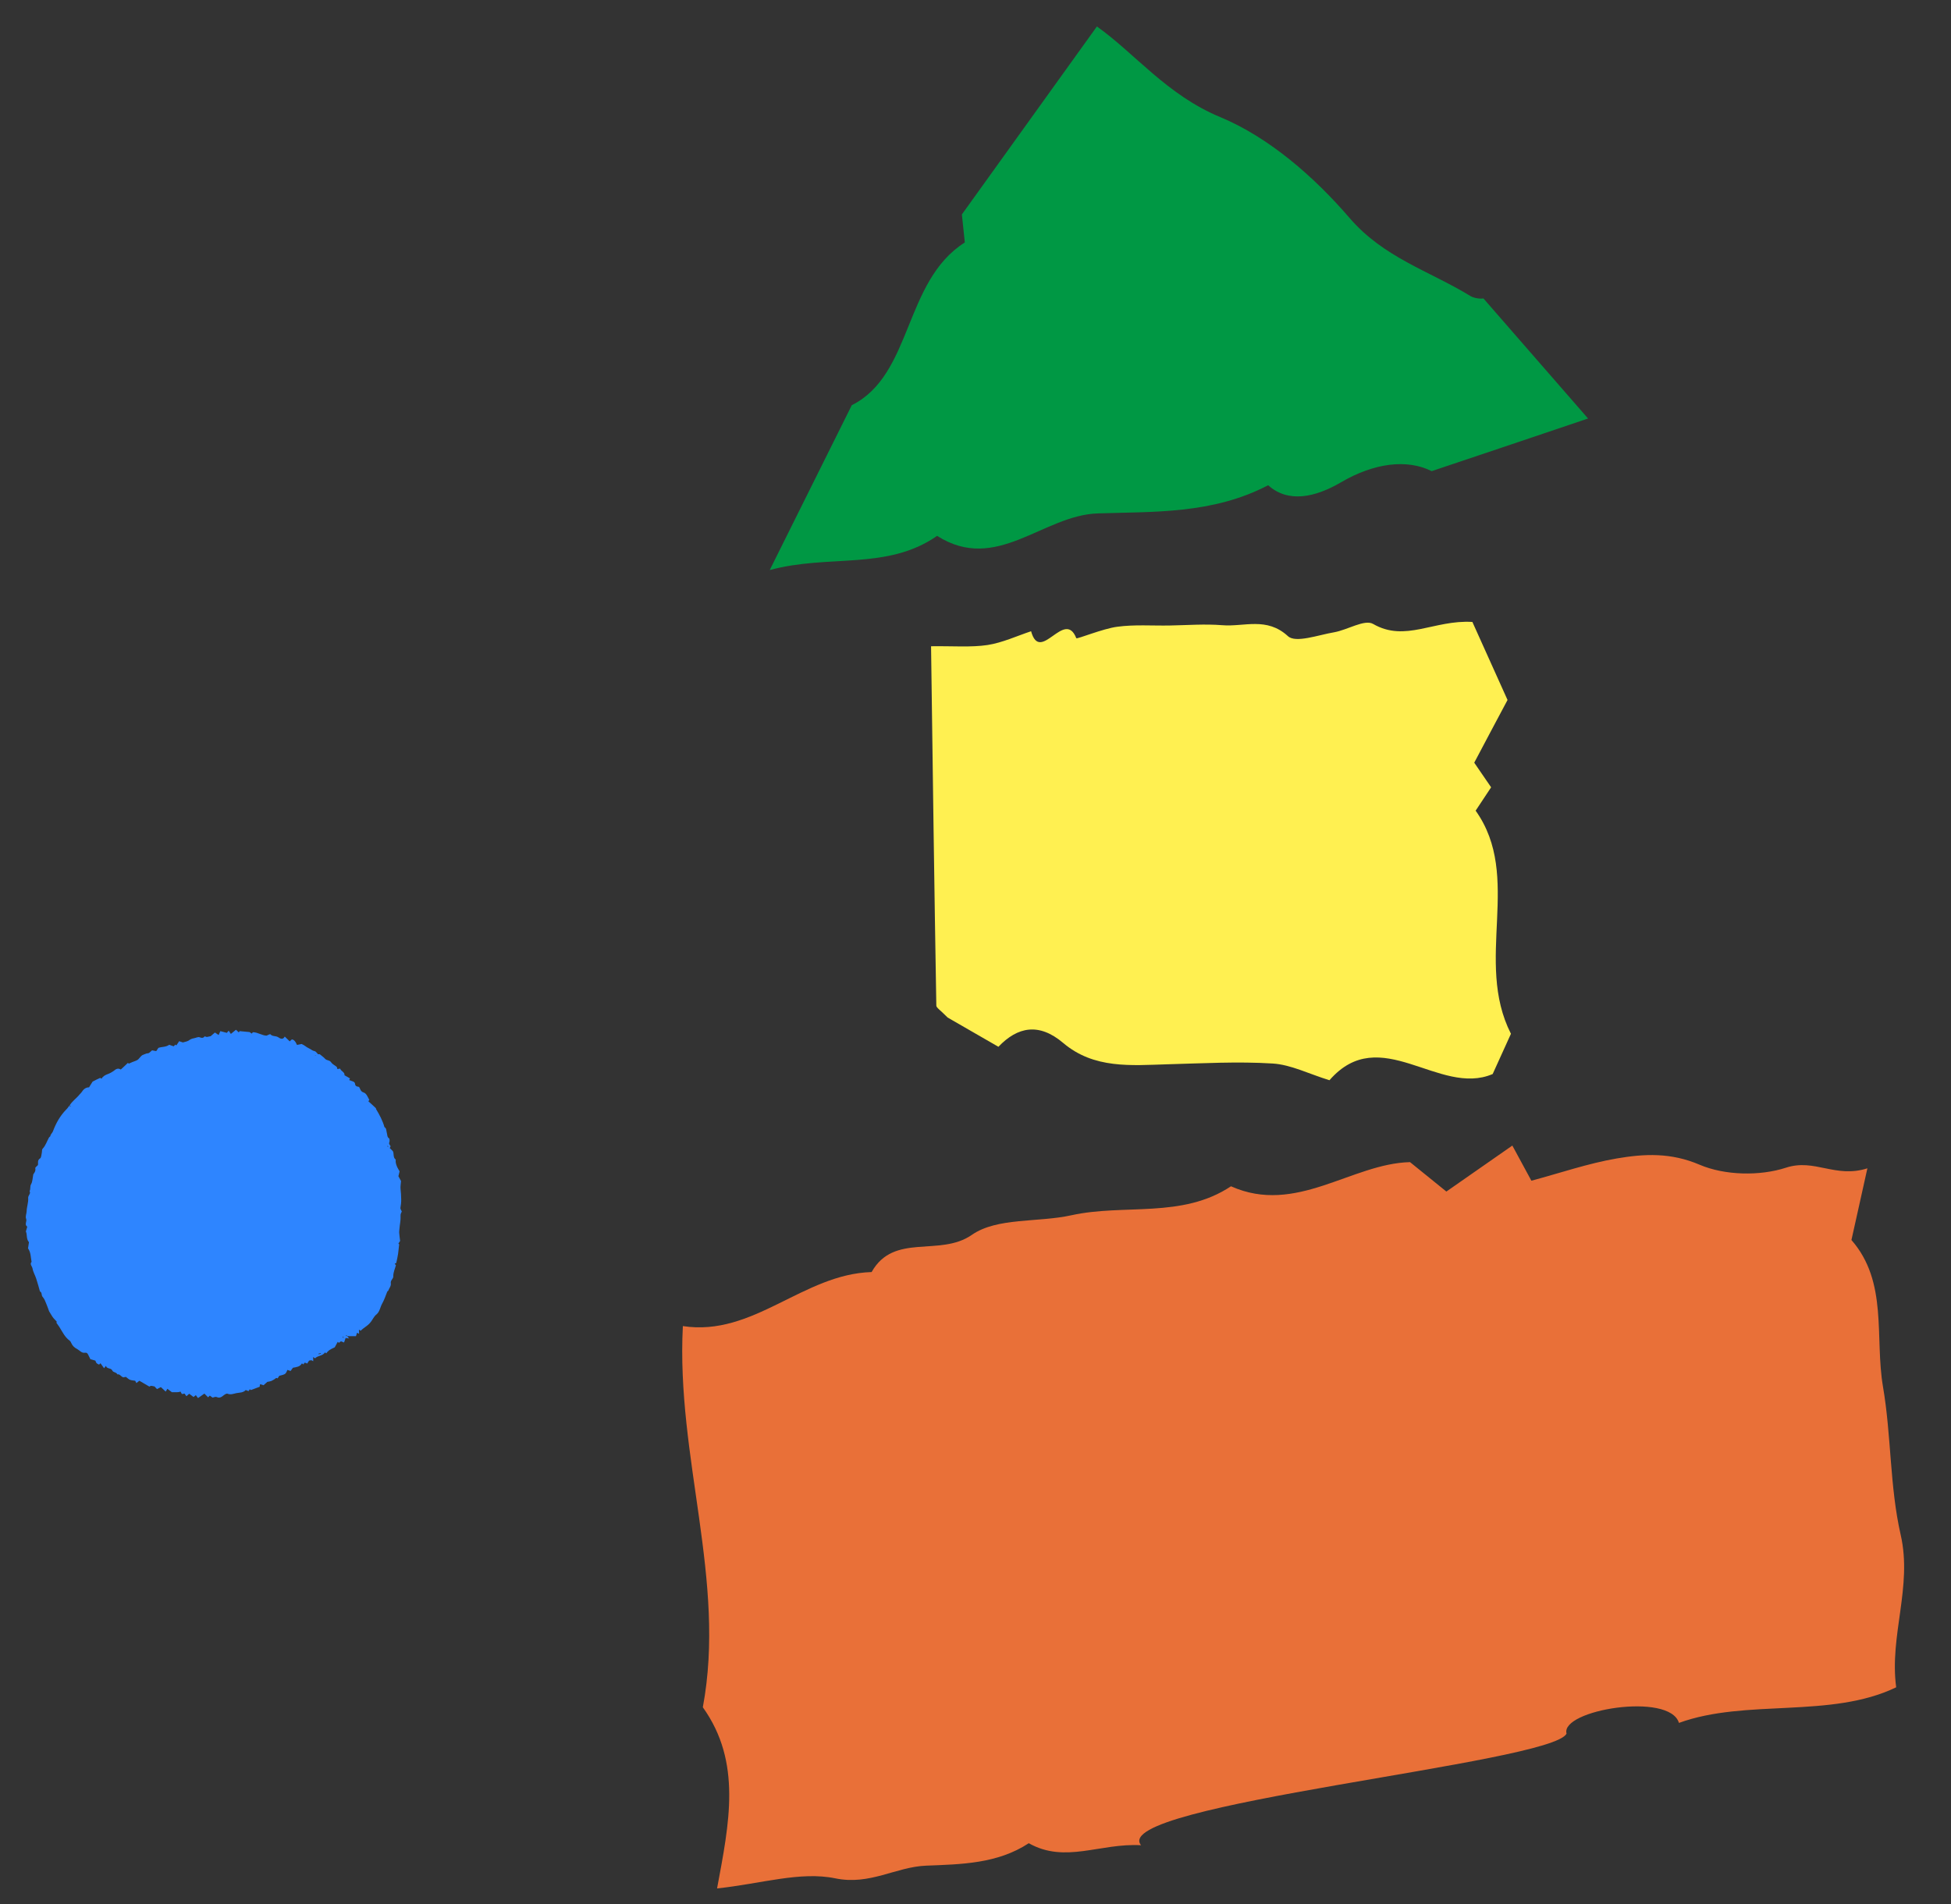<?xml version="1.0" encoding="UTF-8"?><svg id="_レイヤー_1" xmlns="http://www.w3.org/2000/svg" viewBox="0 0 126 123"><rect x="0" y="0" width="126" height="123" fill="#333333" stroke="none"/><defs><style>.cls-1{fill:#2e85ff;}.cls-1,.cls-2,.cls-3,.cls-4{stroke-width:0px;}.cls-2{fill:#fff051;}.cls-3{fill:#e97038;}.cls-4{fill:#009844;}</style></defs><path class="cls-1" d="M25.79,75.63q-.28-.45-.23-.73c-.2-.14-.1-.41-.19-.55-.09-.09-.14-.15-.2-.2.02-.04.06-.09.05-.12-.02-.06-.08-.11-.09-.16-.01-.06.03-.12.03-.18,0-.05,0-.14-.03-.16-.14-.09-.11-.24-.15-.37-.04-.13-.01-.28-.15-.36-.12-.42-.32-.8-.54-1.16-.01-.02-.01-.05-.01-.06-.17-.16-.33-.31-.49-.45.03-.05.06-.08.06-.09-.1-.18-.18-.42-.37-.48-.2-.06-.21-.23-.29-.36-.11-.02-.24-.02-.26-.19-.01-.12-.1-.15-.19-.18-.06-.02-.12-.05-.19-.07.02-.04.04-.07.05-.11-.11-.06-.23-.13-.35-.2.02-.22-.23-.25-.28-.43l-.18.03c-.02-.08-.04-.14-.04-.14-.15-.12-.29-.18-.36-.29-.1-.16-.28-.11-.39-.23-.1-.11-.22-.19-.35-.3-.02,0-.09,0-.11,0-.08-.08-.14-.18-.22-.2-.15-.02-.25-.13-.37-.18-.16-.07-.28-.2-.47-.28l-.3.06c-.09-.23-.23-.37-.34-.35-.04.04-.09.08-.13.12-.11-.11-.22-.21-.32-.31-.13.25-.32.11-.43.04-.16-.1-.36-.03-.5-.19-.02-.02-.15.05-.24.09-.29,0-.57-.22-.89-.22-.02.03-.05.06-.07.09-.06-.04-.11-.08-.14-.1-.23-.02-.42-.04-.64-.06,0,0-.02.03-.06.08-.06-.05-.12-.11-.18-.17-.1.08-.19.16-.33.27-.04-.06-.09-.13-.14-.21-.07.08-.1.12-.12.14-.14-.04-.27-.07-.42-.11-.04.1-.07.17-.11.25-.1-.07-.17-.11-.24-.16-.11.09-.19.16-.28.24-.12,0-.24.1-.37,0-.09.11-.18.13-.33.07-.1-.05-.25.04-.38.06-.13.02-.23.07-.34.15-.1.06-.23.08-.37.12-.05-.02-.14-.05-.24-.08-.06.09-.12.18-.18.27-.02-.01-.05-.03-.07-.05-.04.04-.07.08-.1.11-.12-.04-.22-.07-.29-.1-.22.16-.47.12-.7.2-.04.06-.08.12-.14.21-.09-.02-.18-.03-.27-.05-.09.07-.17.18-.26.19-.12,0-.22.07-.32.1-.12.04-.2.18-.3.28-.1.1-.26.13-.4.19-.07.03-.15.07-.22.1-.02-.02-.04-.03-.06-.05-.15.14-.29.28-.46.43-.14-.09-.27-.07-.42.06-.12.09-.27.18-.41.23-.17.06-.32.14-.41.3-.05-.03-.08-.05-.09-.05-.16.07-.32.15-.49.24l-.23.37c-.2,0-.35.11-.46.29-.04.06-.1.11-.15.17-.2.25-.48.43-.65.72.03.01.05.03.08.04l-.02.03s-.04-.04-.07-.06c0,0,0-.01,0-.01-.07.09-.12.18-.2.25-.39.4-.66.87-.86,1.41-.04.11-.15.18-.17.31,0,.03-.06.05-.08.08-.14.25-.22.53-.42.74-.05.05-.03.17-.05.26-.03.12-.03.31-.11.36-.2.12-.11.32-.14.43-.08.09-.18.15-.17.2.04.21-.09.33-.13.4-.05.26-.05.48-.14.63-.09.15-.02.32-.1.45.1.18-.11.27-.09.46.02.27-.09.55-.1.84,0,.16-.1.33-.03.5.06.16-.13.37.07.5-.03.09-.05.18-.09.31.1.19.01.48.2.69-.02.13-.04.27-.06.4.19.27.17.58.23.87-.14.16.04.29.06.43.04.23.17.44.24.66.09.27.16.54.24.82.15.07.08.25.17.35.12.13.17.28.24.45.06.16.13.32.18.48.08.12.14.25.22.36.08.12.19.21.28.32,0,.02-.03.05-.03.06.07.1.13.18.19.27.2.32.36.67.67.89.04.03.07.08.09.13.08.19.21.32.39.41.17.09.29.28.51.24.1-.02.17.04.21.14.05.1.11.21.14.28.13.04.22.06.32.09.06.17.07.18.24.26.03-.03.06-.06.09-.09.08.11.15.21.23.32.05-.07.09-.1.12-.15.03.05.05.09.04.08.14.13.29.05.38.23.05.12.26.09.32.24.17-.04.24.16.39.19l.16-.03c.11.08.18.16.27.19.1.04.22.04.33.06.02.04.05.09.08.15.07-.06.13-.1.19-.15.22.13.44.26.65.38.12-.11.25,0,.32-.02.08.09.14.14.17.18.09-.05.17-.09.25-.13.11.1.21.2.31.29.04-.06.08-.12.11-.18.12.09.24.18.29.22.24,0,.41.02.56-.04.04.07.06.12.09.16l.17-.03c.04.05.07.1.12.17.05-.04.09-.08.18-.16.08.06.18.13.28.21.03-.03.09-.07.15-.12.05.07.08.12.14.19.12-.09.24-.17.41-.29.07.07.15.15.24.24.05-.05.08-.08.11-.11.05.04.11.08.18.13.08-.02.19-.07.26-.04.2.1.33-.01.47-.12.07-.05.17-.12.24-.09.2.08.38,0,.57-.04.21-.04.44-.02.6-.2.07.03.12.05.18.07.04-.05.06-.08.08-.12.03.02.06.04.08.05.2-.07.38-.14.56-.21,0-.06.02-.11.03-.17.09.03.16.05.22.07.08-.07.16-.14.25-.22.06-.01.16-.02.24-.05.08-.03.15-.08.22-.12.06-.04.11-.12.2-.05.04-.06.07-.12.11-.17.11-.03.23-.05.33-.1.11-.05.15-.18.19-.28.08.03.14.05.21.07.05-.08.11-.15.15-.21.23-.04.45-.06.58-.28.03.02.06.04.11.07.03-.18.14-.1.23-.06.04-.07.08-.12.12-.19.05,0,.1-.03.15-.02.04,0,.07.04.12.06,0-.11,0-.18-.01-.27.06.04.09.06.13.08.18-.19.49-.14.64-.38.04.03.06.05.08.06.13-.18.22-.24.55-.39.05-.1.12-.23.19-.35.03.02.05.04.08.06.04-.03.09-.07.13-.1.07.03.12.05.2.08.04-.12.08-.21.1-.29.07,0,.13.02.23.03-.07-.08-.1-.12-.13-.15-.03-.01-.05-.03-.08-.04,0-.01.01-.02.02-.03.02.02.04.04.07.06,0,0,0,.01,0,.01.18,0,.35,0,.56,0,.03-.08.05-.15.07-.22.06.03.09.05.13.07,0-.1,0-.18-.01-.27.05.03.08.05.11.07.19-.19.43-.3.6-.5.16-.17.24-.41.42-.55.22-.18.24-.47.37-.7.13-.23.22-.49.34-.8-.02.01.05,0,.06-.05.06-.16.19-.29.16-.47-.03-.19.16-.28.16-.43-.01-.27.11-.5.17-.73-.03-.04-.05-.07-.08-.1.07-.03.1-.05.1-.04.05-.22.09-.41.12-.6.03-.2.04-.4.07-.61,0,0-.03-.03-.05-.05l.11-.17c-.02-.19-.05-.37-.06-.54,0-.15.03-.31.04-.46.02-.16.05-.32.05-.49,0-.22-.02-.22.08-.41-.04-.09-.1-.17-.09-.23.03-.19.06-.38.05-.58,0-.21-.02-.43-.04-.64-.02-.17.02-.35.03-.52-.06-.11-.12-.22-.17-.31.03-.13.06-.24.08-.33ZM20.34,68.18h.08s0,0,0,.01h-.08s0,0,0-.01ZM20.72,87.44l-.15.03v-.04s.1-.02.15-.03v.04ZM22.19,86.41h-.03s-.01-.05-.02-.08h.03s.01.05.02.08ZM25,74.04s.01-.02.02-.03c.02.02.04.04.07.06,0,0,0,.01,0,.01-.03-.01-.05-.03-.08-.04Z"/><path class="cls-3" d="M91.06,75.06c-3.77.09-7.36,3.44-11.56,1.56-3.16,2.1-6.88,1.12-10.3,1.87-2.16.48-4.8.13-6.44,1.27-2.07,1.44-5.03-.16-6.47,2.4-4.43.13-7.63,4.19-12.19,3.49-.44,8.49,2.82,16.43,1.29,24.62,2.54,3.55,1.7,7.5.92,11.7,2.85-.3,5.37-1.12,7.64-.65,2.24.46,3.89-.74,5.86-.82,2.27-.09,4.61-.12,6.63-1.45,2.36,1.33,4.59-.02,7.25.13-2.13-2.65,26.58-5.28,27.48-7.21-.41-1.53,6.66-2.7,7.26-.69,4.34-1.58,9.8-.26,14.03-2.3-.45-3.34,1.06-6.49.29-9.85-.71-3.11-.6-6.39-1.14-9.55-.55-3.21.34-6.77-2.04-9.49.31-1.41.62-2.76,1.03-4.63-2.08.66-3.4-.65-5.26-.04-1.69.55-3.95.5-5.57-.19-1.87-.8-3.57-.71-5.34-.41-1.87.32-3.69.95-5.53,1.44-.38-.7-.76-1.4-1.23-2.27-1.67,1.17-2.96,2.06-4.26,2.97-.66-.54-1.4-1.13-2.36-1.91Z"/><path class="cls-2" d="M60.13,41.74c.11,8.15.21,15.68.34,23.21,0,.14.24.27.73.77.8.46,2.03,1.17,3.28,1.89,1.24-1.3,2.62-1.57,4.18-.25,1.99,1.69,4.39,1.45,6.75,1.38,2.26-.06,4.53-.19,6.77-.05,1.19.07,2.34.67,3.68,1.08,3.28-3.77,7.08,1.08,10.54-.4.45-1,.87-1.91,1.18-2.6-2.4-4.72.77-10.13-2.28-14.41.44-.66.78-1.17,1-1.51-.48-.69-.77-1.13-1.09-1.59.78-1.47,1.5-2.84,2.15-4.05-.81-1.8-1.59-3.52-2.27-5.04-2.48-.15-4.33,1.33-6.41.13-.55-.32-1.66.39-2.53.54-1.01.17-2.47.71-2.97.25-1.38-1.27-2.84-.59-4.25-.71-1.12-.09-2.26,0-3.39.02-1.13.02-2.27-.07-3.38.08-.94.12-2.62.82-2.65.74-.76-1.93-2.33,1.7-2.92-.45-.93.31-1.85.74-2.81.89-1.08.16-2.2.06-3.66.08Z"/><path class="cls-4" d="M95.79,19.26c.17.02-.45.1-.86-.16-2.62-1.6-5.57-2.46-7.77-5.02-2.28-2.65-5.19-5.2-8.36-6.52-3.43-1.42-5.54-4.14-7.96-5.85-2.82,3.93-5.6,7.8-8.72,12.14,0,0,.08.74.19,1.81-3.96,2.51-3.36,8.54-7.3,10.51-1.88,3.77-3.48,6.99-5.3,10.65,3.8-1.04,7.59.04,10.81-2.21,3.83,2.44,6.82-1.33,10.37-1.45,3.58-.12,7.42.06,11.01-1.82,1.3,1.17,3.04.78,4.69-.18,2.14-1.26,4.28-1.53,5.87-.73,3.61-1.21,6.73-2.26,10.1-3.4-2.14-2.45-4.1-4.7-6.77-7.77Z"/></svg>